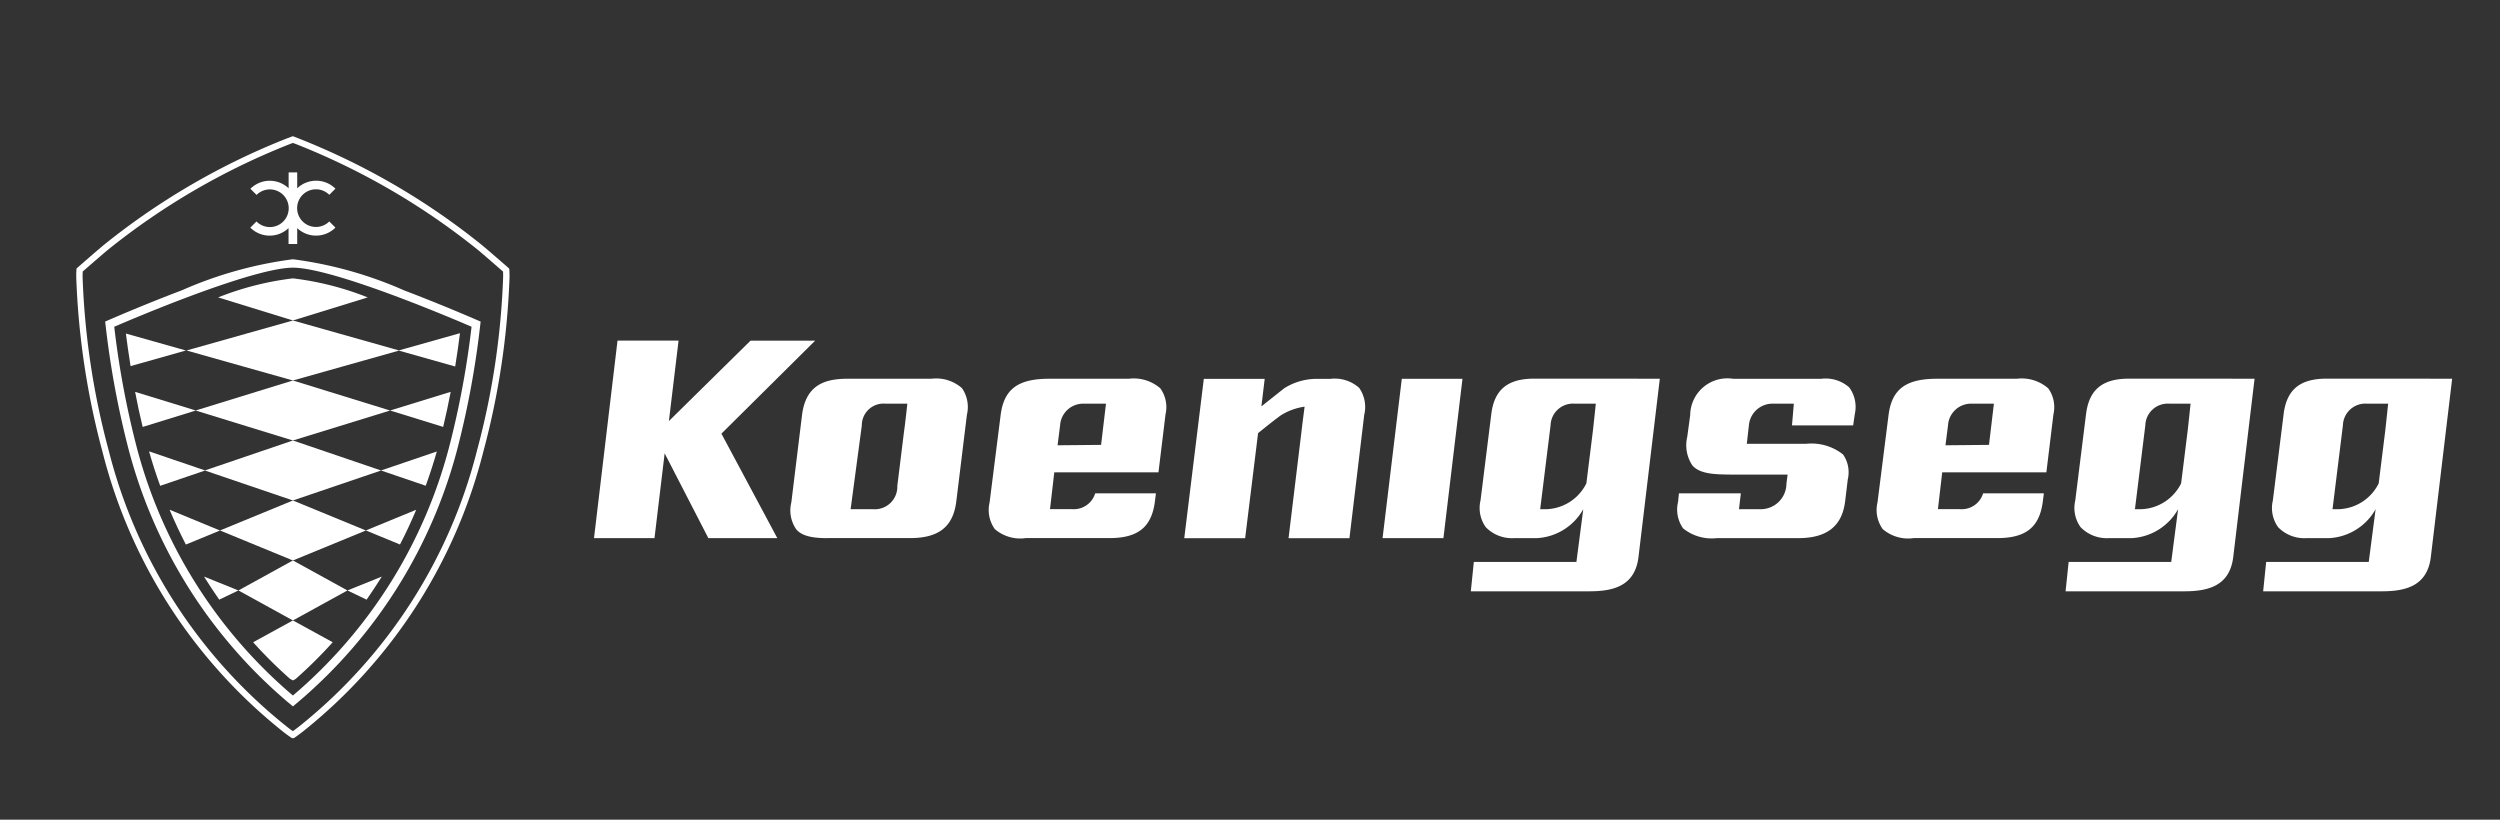<svg xmlns="http://www.w3.org/2000/svg" width="122" height="40" viewBox="0 0 122 40">
  <rect x="0" y="0" width="122" height="40" fill="#333333" stroke="none"/>
  <g id="Group_9412" data-name="Group 9412" transform="translate(-278 -12)">
    <g id="Group_73" data-name="Group 73" transform="translate(281.722 18.646)">
      <path id="path38" d="M-23.316-15.28a1.059,1.059,0,0,1,1.149-1.06h1.072s-.1.948-.158,1.332l-.331,2.681a1.1,1.1,0,0,1-1.192,1.137h-1.087Zm-1.665,5.5h4.014c1.4,0,2.1-.546,2.259-1.771l.52-4.247a1.617,1.617,0,0,0-.242-1.3,1.906,1.906,0,0,0-1.479-.46h-4.033c-1.007,0-2.1.171-2.294,1.789l-.52,4.248A1.613,1.613,0,0,0-26.51-10.2c.268.306.74.423,1.53.423" transform="translate(61.651 29.393)" fill="#fff"/>
      <g id="g40" transform="translate(44.547 11.839)">
        <path id="path42" d="M-23.3-15.281a1.127,1.127,0,0,1,1.148-1.06h1.091L-21.3-14.33l-2.124.02Zm-1.684,5.5h4.086c1.391,0,2.05-.524,2.22-1.753l.054-.432h-2.964a1.092,1.092,0,0,1-1.141.772h-1.064l.209-1.795H-18.5l.344-2.828a1.574,1.574,0,0,0-.254-1.273,1.978,1.978,0,0,0-1.538-.467h-3.889c-1.547,0-2.21.527-2.367,1.789l-.537,4.248a1.6,1.6,0,0,0,.255,1.3,1.905,1.905,0,0,0,1.5.441" transform="translate(26.764 17.555)" fill="#fff"/>
      </g>
      <g id="g44" transform="translate(87.877 11.839)">
        <path id="path46" d="M-23.3-15.281a1.127,1.127,0,0,1,1.148-1.06h1.091L-21.3-14.33l-2.124.02Zm-1.684,5.5h4.086c1.391,0,2.051-.524,2.22-1.753l.055-.432h-2.964a1.092,1.092,0,0,1-1.141.772h-1.064l.209-1.795H-18.5l.344-2.828a1.574,1.574,0,0,0-.254-1.273,1.978,1.978,0,0,0-1.538-.467h-3.889c-1.547,0-2.211.527-2.367,1.789l-.537,4.248a1.6,1.6,0,0,0,.255,1.3,1.9,1.9,0,0,0,1.5.441" transform="translate(26.764 17.555)" fill="#fff"/>
      </g>
      <g id="g48" transform="translate(54.07 11.839)">
        <path id="path50" d="M-24.206-17.833s.673-.554,1.12-.877a2.979,2.979,0,0,1,1.151-.417s-.129.988-.153,1.219l-.631,5.2h2.972l.721-6.018a1.625,1.625,0,0,0-.248-1.318,1.784,1.784,0,0,0-1.4-.44h-.683a2.984,2.984,0,0,0-1.573.459l-1.114.885.161-1.344h-2.971l-.954,7.776h2.971Z" transform="translate(27.808 20.487)" fill="#fff"/>
      </g>
      <g id="g52" transform="translate(63.747 11.839)">
        <path id="path54" d="M0-52.253H2.97L3.9-60.029H.939Z" transform="translate(0 60.029)" fill="#fff"/>
      </g>
      <g id="g56" transform="translate(68.054 11.839)">
        <path id="path58" d="M-40.067-16.775l-.324,2.607a2.261,2.261,0,0,1-1.924,1.26h-.33L-42.138-17a1.094,1.094,0,0,1,1.155-1.058c.313,0,1.053,0,1.053,0s-.11,1.049-.137,1.28m-2.869-2.5c-1.313,0-1.96.546-2.1,1.769l-.521,4.177A1.6,1.6,0,0,0-45.3-12.03a1.779,1.779,0,0,0,1.377.535h1.113a2.761,2.761,0,0,0,2.268-1.413l-.335,2.573h-5.006L-46.03-8.9h5.763c1.1,0,2.245-.2,2.42-1.68l1.04-8.695Z" transform="translate(46.03 19.271)" fill="#fff"/>
      </g>
      <g id="g60" transform="translate(97.078 11.839)">
        <path id="path62" d="M-40.07-16.775l-.324,2.607a2.261,2.261,0,0,1-1.924,1.26h-.33L-42.141-17a1.094,1.094,0,0,1,1.155-1.058c.313,0,1.053,0,1.053,0s-.111,1.049-.137,1.28m-2.869-2.5c-1.313,0-1.959.546-2.1,1.769l-.521,4.177A1.6,1.6,0,0,0-45.3-12.03a1.779,1.779,0,0,0,1.377.535h1.113a2.761,2.761,0,0,0,2.268-1.413l-.335,2.573h-5.006L-46.033-8.9h5.763c1.1,0,2.245-.2,2.42-1.68l1.04-8.695Z" transform="translate(46.033 19.271)" fill="#fff"/>
      </g>
      <g id="g64" transform="translate(106.72 11.839)">
        <path id="path66" d="M-40.067-16.775l-.324,2.607a2.261,2.261,0,0,1-1.924,1.26h-.33L-42.138-17a1.094,1.094,0,0,1,1.155-1.058c.313,0,1.053,0,1.053,0s-.111,1.049-.137,1.28m-2.869-2.5c-1.313,0-1.96.546-2.1,1.769l-.521,4.177A1.6,1.6,0,0,0-45.3-12.03a1.779,1.779,0,0,0,1.377.535h1.113a2.762,2.762,0,0,0,2.268-1.413l-.335,2.573h-5.006L-46.03-8.9h5.763c1.1,0,2.245-.2,2.42-1.68l1.04-8.695Z" transform="translate(46.03 19.271)" fill="#fff"/>
      </g>
      <g id="g68" transform="translate(78.141 11.839)">
        <path id="path70" d="M-12.96-52.256H-9c1.423,0,2.152-.6,2.294-1.824l.125-1.039a1.515,1.515,0,0,0-.229-1.218,2.474,2.474,0,0,0-1.786-.524h-2.912l.1-.877a1.158,1.158,0,0,1,1.2-1.08h.995l-.09,1.06h2.985l.081-.555a1.6,1.6,0,0,0-.274-1.3,1.738,1.738,0,0,0-1.372-.418h-4.287a1.814,1.814,0,0,0-2.1,1.771l-.144,1.058a1.769,1.769,0,0,0,.252,1.4c.371.424,1.112.434,1.829.444h2.816l-.057.447a1.254,1.254,0,0,1-1.308,1.242h-1.008l.091-.772h-3.021l-.041.408a1.6,1.6,0,0,0,.244,1.3,2.223,2.223,0,0,0,1.656.476" transform="translate(14.889 60.032)" fill="#fff"/>
      </g>
      <path id="path26" d="M-23.207-36.962l2.133,4.14h3.365l-2.728-5.1,4.576-4.539h-3.154L-23-38.537l.472-3.926h-2.979l-1.148,9.641h2.952Z" transform="translate(51.92 52.438)" fill="#fff"/>
      <g id="Group_71" data-name="Group 71" transform="translate(0 0)">
        <g id="g80" transform="translate(1.411 6.006)">
          <path id="path82" d="M-61.563,0a19.649,19.649,0,0,0-5.43,1.519c-1.531.579-2.924,1.171-3.452,1.4l-.28.121.035.3a43.658,43.658,0,0,0,1.055,5.731A24.236,24.236,0,0,0-61.826,21.6l.263.22.263-.22A24.236,24.236,0,0,0-53.491,9.072a43.61,43.61,0,0,0,1.054-5.731l.035-.3-.28-.121c-.527-.227-1.919-.818-3.451-1.4A19.65,19.65,0,0,0-61.563,0m0,.41c.612,0,2.026.259,5.284,1.492,1.506.57,2.866,1.146,3.434,1.391a43.306,43.306,0,0,1-1.044,5.675A23.82,23.82,0,0,1-61.563,21.29,23.82,23.82,0,0,1-69.238,8.969a43.318,43.318,0,0,1-1.044-5.675c.569-.245,1.928-.821,3.434-1.391C-63.588.669-62.175.41-61.563.41" transform="translate(70.724 0)" fill="#fff"/>
        </g>
        <g id="g84" transform="translate(6.923 6.939)">
          <path id="path86" d="M-24.527-13.806l3.65-1.126a14.551,14.551,0,0,0-3.65-.929,14.551,14.551,0,0,0-3.65.929Z" transform="translate(28.177 15.86)" fill="#fff"/>
        </g>
        <g id="g88" transform="translate(5.381 8.994)">
          <path id="path90" d="M-34.884-19.672l5.172-1.458,2.747.775c.1-.624.178-1.175.233-1.614l-.017-.007-2.963.836L-34.884-22.6l-5.191,1.464Z" transform="translate(40.075 22.6)" fill="#fff"/>
        </g>
        <g id="g92" transform="translate(2.421 9.631)">
          <path id="path94" d="M0,0C.055.433.13.976.229,1.589l2.7-.762Z" fill="#fff"/>
        </g>
        <g id="g96" transform="translate(2.872 11.922)">
          <path id="path98" d="M0-3.7c.1.547.227,1.123.368,1.712l2.589-.8L7.7-1.327,12.444-2.79l2.589.8c.141-.588.263-1.165.367-1.712l-2.957.912L7.7-4.255,2.957-2.792Z" transform="translate(0 4.255)" fill="#fff"/>
        </g>
        <g id="g100" transform="translate(3.551 14.849)">
          <path id="path102" d="M0-3.569c.152.533.332,1.1.544,1.681l2.187-.744,4.29,1.46,4.3-1.462,2.182.743c.211-.581.39-1.141.541-1.672l-2.723.927L7.021-4.1,2.731-2.639Z" transform="translate(0 4.1)" fill="#fff"/>
        </g>
        <g id="g104" transform="translate(7.013 17.777)">
          <path id="path106" d="M-23.919-19.672l3.56-1.464-3.56-1.464-3.56,1.464Z" transform="translate(27.479 22.6)" fill="#fff"/>
        </g>
        <g id="g108" transform="translate(4.553 18.228)">
          <path id="path110" d="M-5.341-11.4l1.665-.685L-6.136-13.1c.234.555.5,1.122.795,1.7" transform="translate(6.136 13.1)" fill="#fff"/>
        </g>
        <g id="g112" transform="translate(14.132 18.229)">
          <path id="path114" d="M-16.529,0l-2.46,1.011,1.665.685c.3-.574.561-1.142.795-1.7" transform="translate(18.989)" fill="#fff"/>
        </g>
        <g id="g116" transform="translate(7.913 20.704)">
          <path id="path118" d="M-17.875-19.672l2.66-1.464-2.66-1.464-2.66,1.464Z" transform="translate(20.535 22.6)" fill="#fff"/>
        </g>
        <g id="g120" transform="translate(13.233 21.491)">
          <path id="path122" d="M-11.275,0l-1.678.677.936.449c.237-.341.531-.785.742-1.126" transform="translate(12.953)" fill="#fff"/>
        </g>
        <g id="g124" transform="translate(6.234 21.491)">
          <path id="path126" d="M0,0,1.678.677l-.936.449C.505.785.211.341,0,0" fill="#fff"/>
        </g>
        <g id="g128" transform="translate(8.631 23.631)">
          <path id="path130" d="M-12.085-19.15l.142.078.142-.078A22.242,22.242,0,0,0-10-20.935L-11.942-22l-1.941,1.065a22.239,22.239,0,0,0,1.8,1.785" transform="translate(13.883 22)" fill="#fff"/>
        </g>
        <g id="g132" transform="translate(8.498 1.768)">
          <path id="path134" d="M-1.988-16.087l-.3.3a1.333,1.333,0,0,0,.946.391,1.333,1.333,0,0,0,.919-.367v.774H0v-.774a1.334,1.334,0,0,0,.919.366,1.333,1.333,0,0,0,.946-.391l-.3-.3a.921.921,0,0,1-1.3,0,.92.92,0,0,1,0-1.3.92.92,0,0,1,1.3,0l.3-.3A1.338,1.338,0,0,0,0-17.707v-.774H-.419v.774a1.338,1.338,0,0,0-1.865.024l.3.3a.92.92,0,0,1,1.3,0,.92.92,0,0,1,0,1.3.92.92,0,0,1-1.3,0" transform="translate(2.284 18.481)" fill="#fff"/>
        </g>
        <g id="g136">
          <path id="path138" d="M-2.1-44.394c0,.05-.005.133-.005.252A37.476,37.476,0,0,0-.834-35.676,25.089,25.089,0,0,0,7.856-22.19s.142.112.3.225c.16-.113.3-.224.3-.225a25.09,25.09,0,0,0,8.691-13.486,37.486,37.486,0,0,0,1.271-8.466c0-.119,0-.2-.005-.252-.2-.171-.933-.815-1.235-1.064A34.108,34.108,0,0,0,8.31-50.615l-.151-.056-.147.055A34.1,34.1,0,0,0-.866-45.458c-.3.249-1.039.893-1.234,1.064M8.207-21.624H8.113l-.039-.026c-.2-.136-.4-.291-.408-.3a25.393,25.393,0,0,1-8.8-13.65,37.825,37.825,0,0,1-1.281-8.544c0-.229.01-.335.01-.34l.006-.061.046-.04c.009-.008.938-.822,1.29-1.112a34.272,34.272,0,0,1,8.972-5.212L8.159-51l.254.1a34.278,34.278,0,0,1,8.966,5.21c.351.29,1.281,1.1,1.29,1.112l.046.04.006.061s.01.11.01.34A37.82,37.82,0,0,1,17.45-35.6a25.394,25.394,0,0,1-8.8,13.65c-.008.006-.206.162-.407.3Z" transform="translate(2.413 51)" fill="#fff"/>
        </g>
      </g>
    </g>
    <rect id="Rectangle_1573" data-name="Rectangle 1573" width="122" height="40" transform="translate(278 12)" fill="none"/>
  </g>
</svg>
